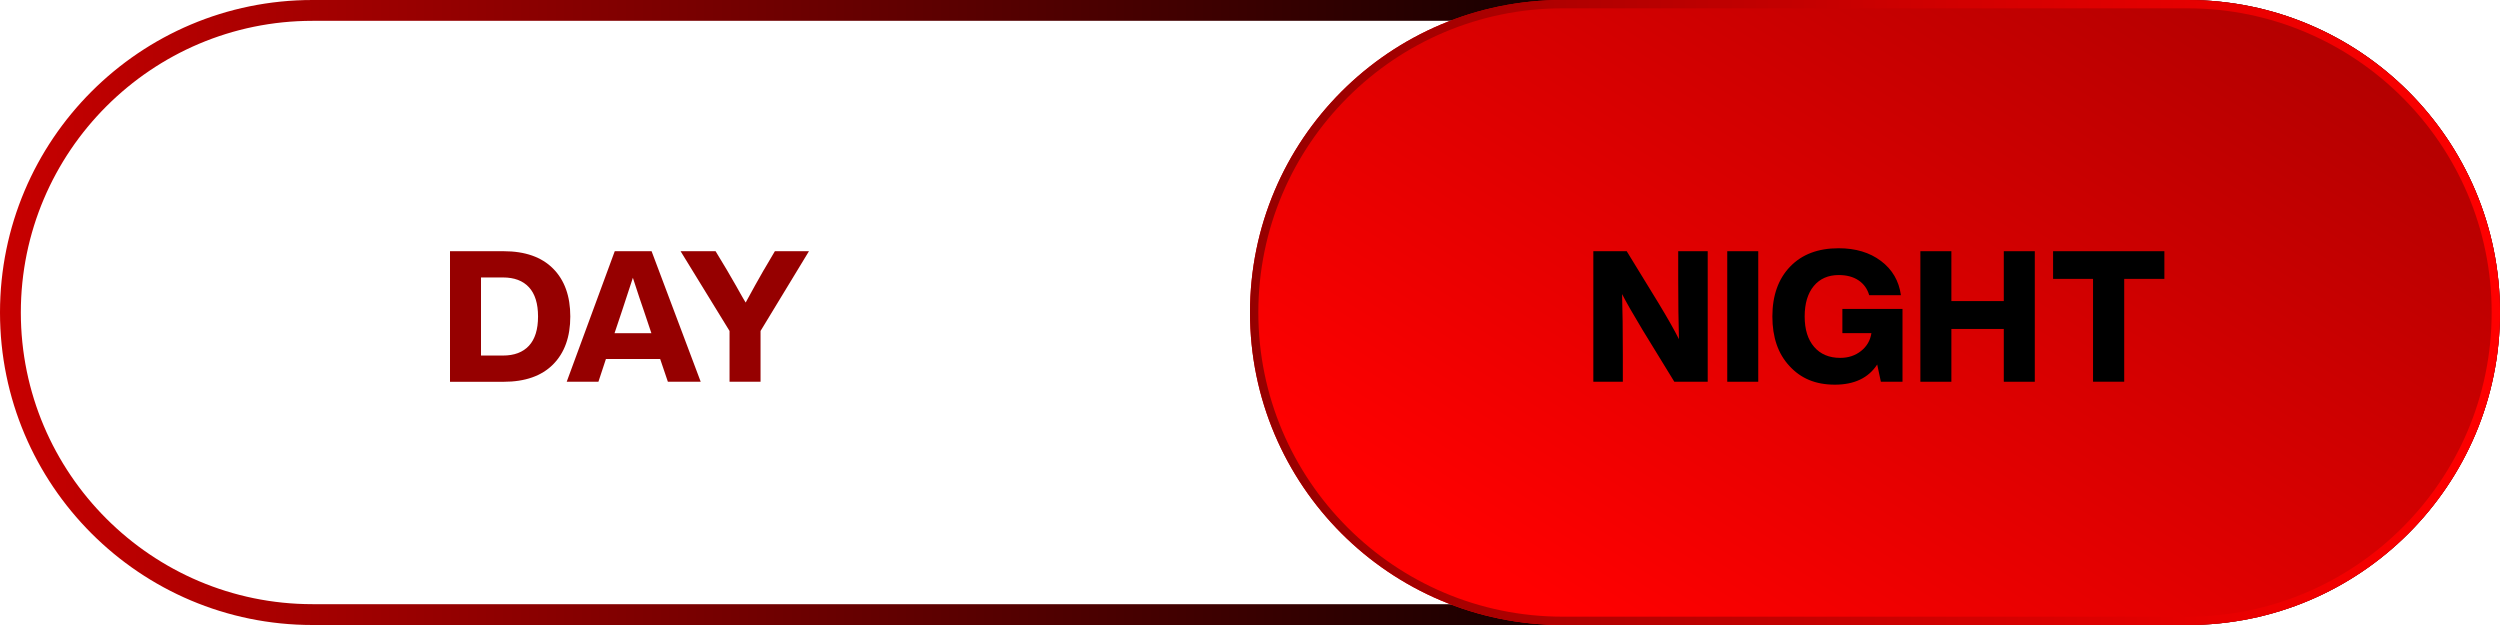 <svg width="600" height="150" viewBox="0 0 600 150" fill="none" xmlns="http://www.w3.org/2000/svg">
<path d="M525 5C563.6 5 595 36.4 595 75C595 113.6 563.6 145 525 145H75C36.4 145 5 113.6 5 75C5 36.4 36.4 5 75 5H525ZM525 0H75C33.58 0 0 33.58 0 75C0 116.42 33.58 150 75 150H525C566.42 150 600 116.42 600 75C600 33.58 566.42 0 525 0Z" fill="url(#paint0_linear_97_2)"/>
<path d="M525 0H375C333.579 0 300 33.579 300 75C300 116.421 333.579 150 375 150H525C566.421 150 600 116.421 600 75C600 33.579 566.421 0 525 0Z" fill="url(#paint1_linear_97_2)"/>
<path d="M402.77 66.85V60.29H409.85V91.62H401.84L394.18 79.12C391.83 75.22 390.21 72.37 389.3 70.58C389.42 74.6 389.48 79.42 389.48 85.06V91.62H382.4V60.29H390.41L398.07 72.79C400.27 76.43 401.9 79.3 402.95 81.41C402.83 77.33 402.77 72.48 402.77 66.85Z" fill="black"/>
<path d="M421.98 91.62H414.54V60.29H421.98V91.62Z" fill="black"/>
<path d="M442.17 79.96V74.15H456.6V91.62H451.41L450.53 87.48C448.42 90.71 445.03 92.32 440.37 92.32C435.71 92.32 432.19 90.82 429.46 87.83C426.73 84.9 425.37 80.94 425.37 75.95C425.37 70.96 426.79 66.92 429.64 63.98C432.46 61.05 436.33 59.58 441.26 59.58C445.34 59.58 448.72 60.59 451.42 62.62C454.15 64.67 455.75 67.42 456.22 70.85H448.61C448.17 69.33 447.32 68.14 446.06 67.29C444.8 66.44 443.21 66.01 441.31 66.01C438.76 66.01 436.76 66.89 435.3 68.65C433.85 70.41 433.12 72.84 433.12 75.95C433.12 79.06 433.87 81.49 435.39 83.25C436.9 85.01 438.99 85.89 441.66 85.89C443.6 85.89 445.26 85.34 446.65 84.24C448.04 83.14 448.87 81.71 449.14 79.95H442.19L442.17 79.96Z" fill="black"/>
<path d="M480.91 72.26V60.29H488.35V91.62H480.91V78.95H468.33V91.62H460.89V60.29H468.33V72.26H480.91Z" fill="black"/>
<path d="M492.74 60.29H519.45V66.93H509.81V91.61H502.33V66.93H492.74V60.29Z" fill="black"/>
<path d="M108 60.29H120.85C126.01 60.29 129.97 61.68 132.73 64.45C135.49 67.22 136.87 71.06 136.87 75.96C136.87 80.86 135.49 84.69 132.73 87.47C129.97 90.24 126.01 91.63 120.85 91.63H108V60.3V60.29ZM115.44 85.33H120.72C123.42 85.33 125.49 84.55 126.95 82.98C128.4 81.41 129.13 79.07 129.13 75.96C129.13 72.85 128.4 70.51 126.95 68.94C125.5 67.37 123.42 66.59 120.72 66.59H115.44V85.33Z" fill="#960000"/>
<path d="M168.17 91.62H160.29L158.44 86.16H145.42L143.62 91.62H136.01L147.54 60.29H156.38L168.17 91.62ZM149.29 74.59L147.49 79.96H156.33L154.53 74.59C153.97 73.01 153.09 70.37 151.89 66.67C150.34 71.45 149.47 74.09 149.29 74.59Z" fill="#960000"/>
<path d="M183.33 64.78L185.97 60.29H194.15L182.53 79.43V91.62H175.09V79.43L163.34 60.29H171.74L174.47 64.82C175.47 66.55 176.23 67.87 176.76 68.78C176.99 69.22 177.28 69.73 177.62 70.32C177.96 70.91 178.23 71.38 178.43 71.73C178.64 72.08 178.81 72.38 178.96 72.61C180.6 69.59 182.05 66.98 183.32 64.78H183.33Z" fill="#960000"/>
<path d="M525 2C565.25 2 598 34.75 598 75C598 115.25 565.25 148 525 148H375C334.75 148 302 115.25 302 75C302 34.75 334.75 2 375 2H525ZM525 0H375C333.58 0 300 33.58 300 75C300 116.42 333.58 150 375 150H525C566.42 150 600 116.42 600 75C600 33.58 566.42 0 525 0Z" fill="url(#paint2_linear_97_2)"/>
<defs>
<linearGradient id="paint0_linear_97_2" x1="0" y1="75" x2="600" y2="75" gradientUnits="userSpaceOnUse">
<stop stop-color="#C80000"/>
<stop offset="0.7"/>
</linearGradient>
<linearGradient id="paint1_linear_97_2" x1="509.53" y1="-20.25" x2="396.69" y2="160.29" gradientUnits="userSpaceOnUse">
<stop stop-color="#B40000"/>
<stop offset="1" stop-color="#FF0000"/>
</linearGradient>
<linearGradient id="paint2_linear_97_2" x1="300" y1="75" x2="600" y2="75" gradientUnits="userSpaceOnUse">
<stop stop-color="#960000"/>
<stop offset="1" stop-color="#FF0000"/>
</linearGradient>
</defs>
</svg>
